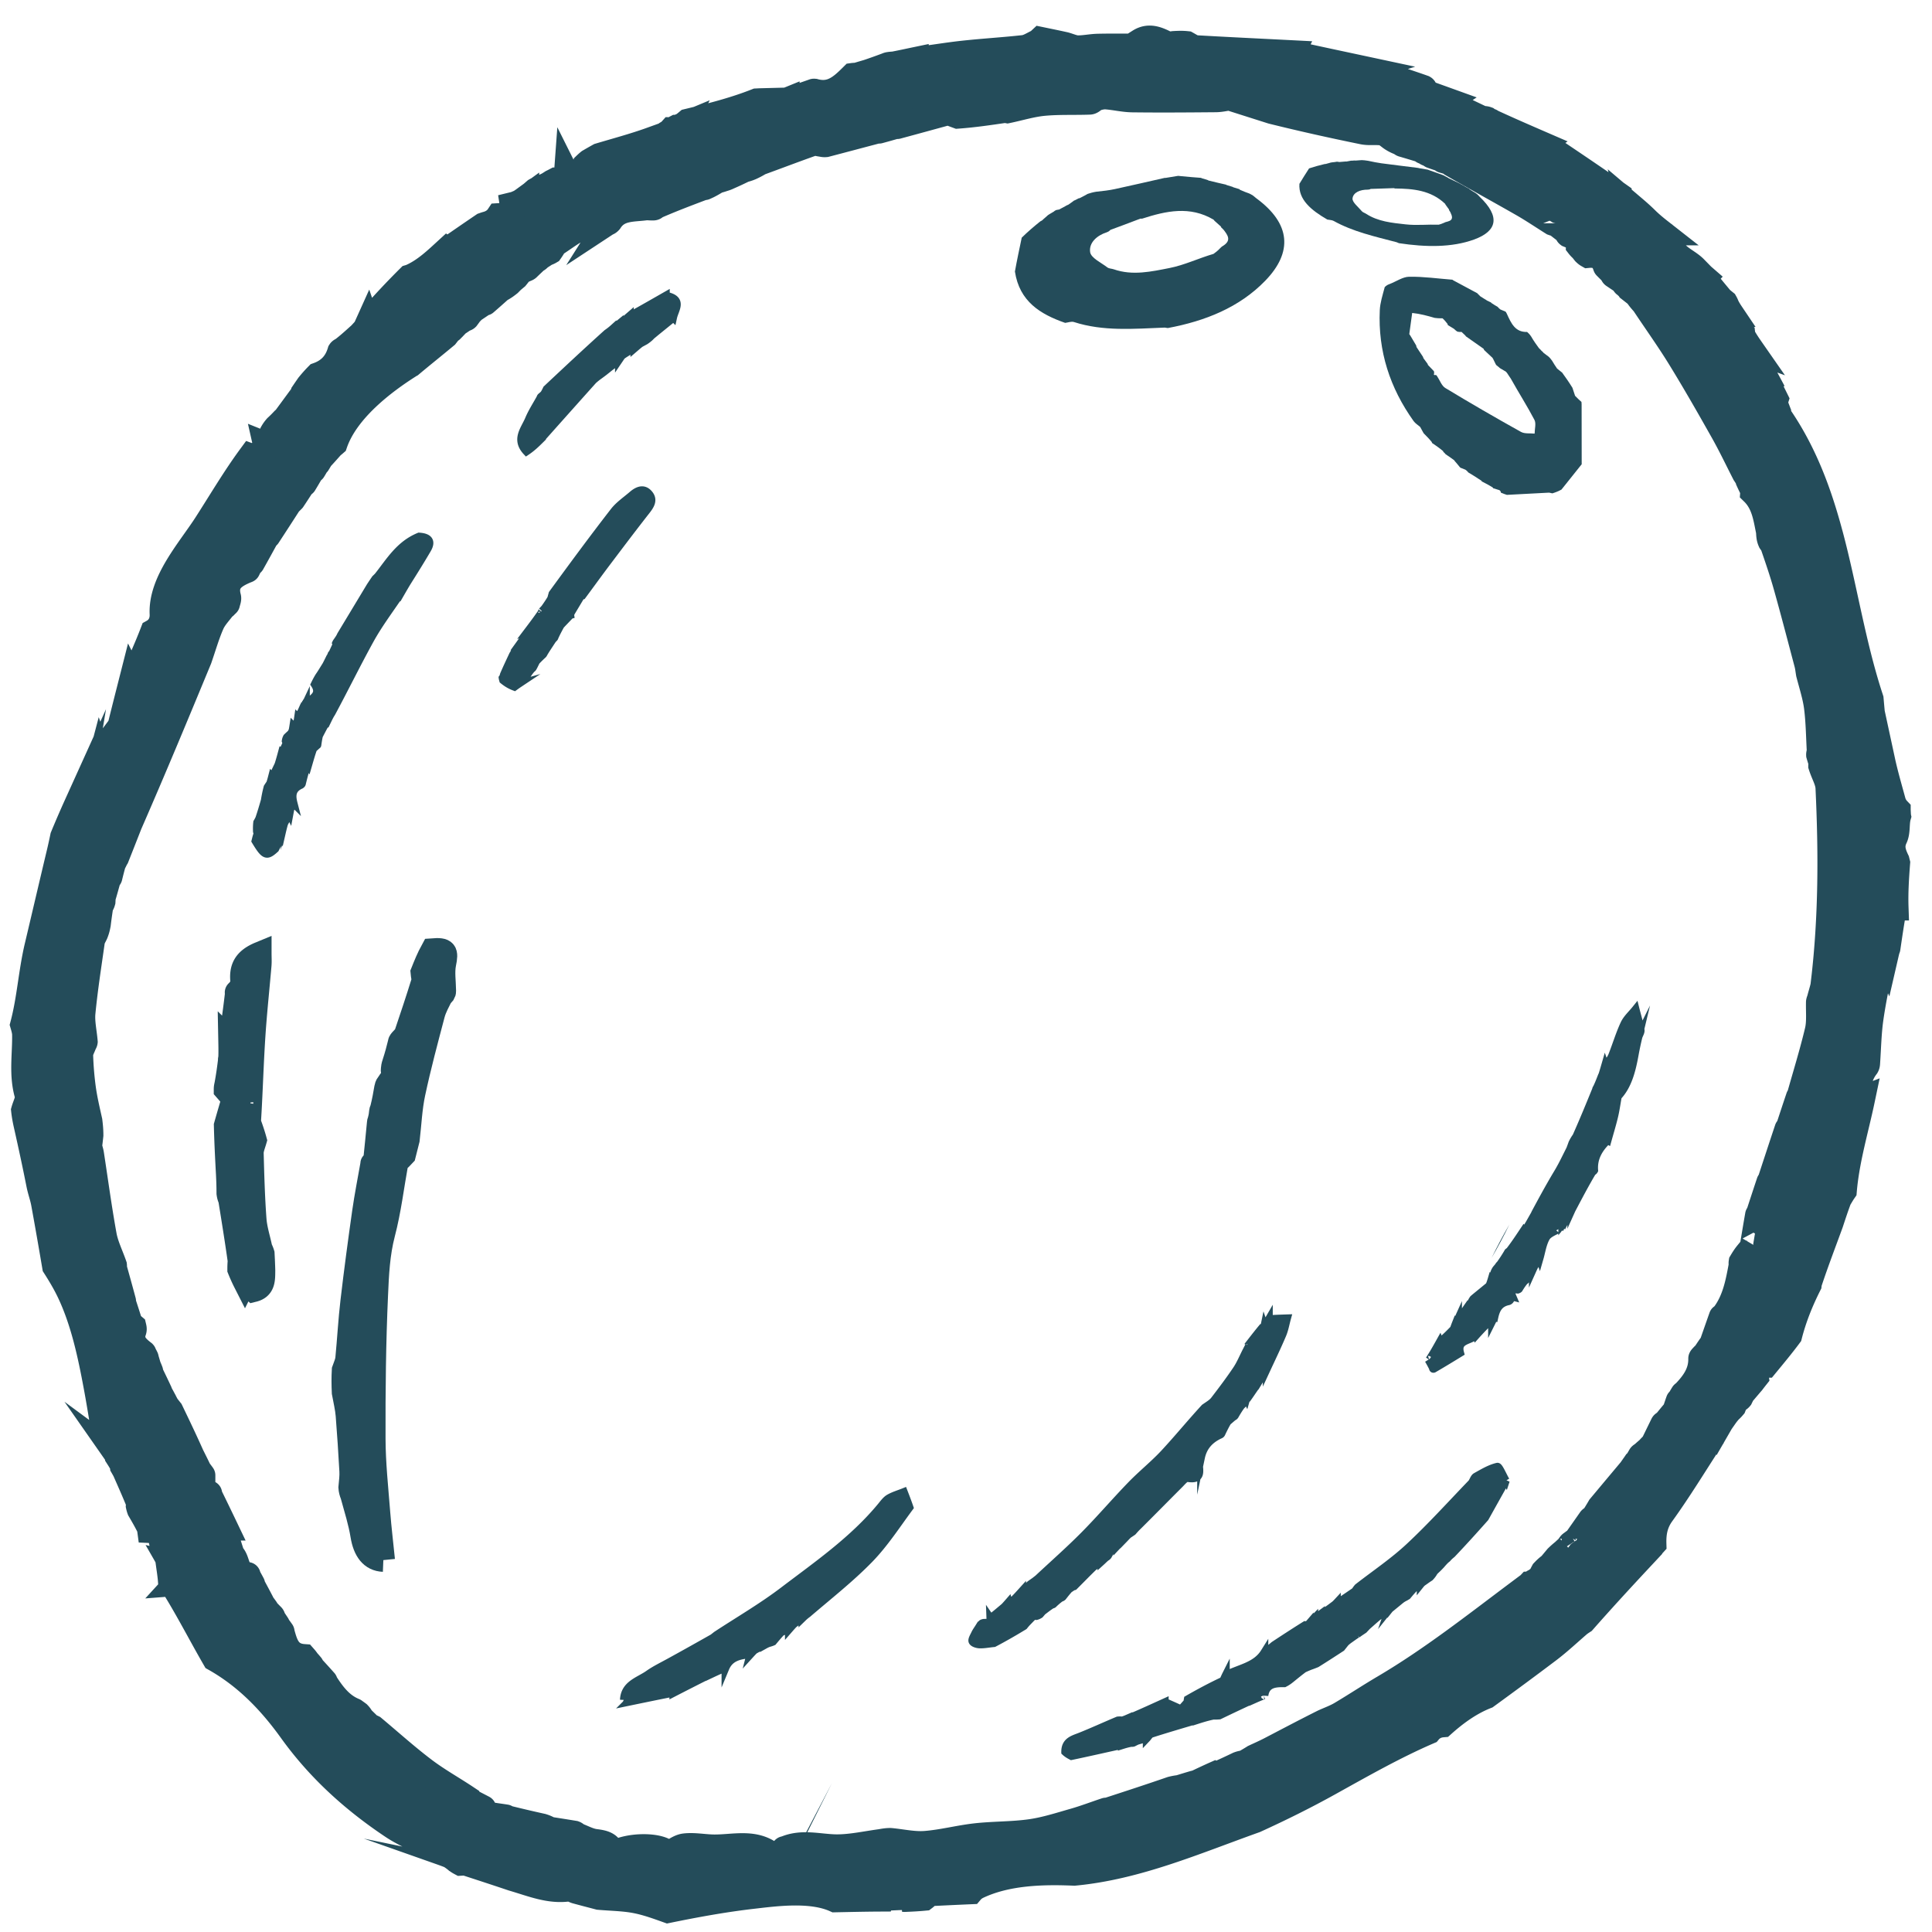 <svg id="Layer_1" data-name="Layer 1" xmlns="http://www.w3.org/2000/svg" viewBox="0 0 500 500"><defs><style>.cls-1{stroke-width:6px}.cls-1,.cls-4{stroke:#244c5a;stroke-miterlimit:10}.cls-1,.cls-4,.cls-5{fill:#244c5a}.cls-4{stroke-width:2px}</style></defs><path d="M491.19 211.21c-.03-.53-.05-1.05-.08-1.58a5.25 5.25 0 0 1-1.27-2.23c-.91-3.36-1.97-6.95-2.76-10.61-.07.55-.14 1.06-.21 1.57-.28.02-.57.05-.85.07-.26-2.59-.51-5.18-.81-8.06-.04-.3-.29-.44-.29-.44-.26-3-.56-6.01-.82-9.01-.1-.32-.21-.64-.31-.95-4.4-13.68-6.53-27.93-10.19-41.62-.11-.36-.2-.73-.3-1.09-2.84-10.39-6.62-20.45-12.99-29.66-1.03-1.49-1.2-2.96-.8-4.23-.35-.71-.71-1.42-1.06-2.12-.35-.51-.7-1.01-1.08-1.69-.02-.17 0-.16 0-.16-.18-.47-.36-.94-.57-1.59-.04-.17 0-.18 0-.18-1.18-2.2-2.36-4.4-3.54-6.82 0-.22.03-.21.03-.21-.78-1.12-1.56-2.25-2.36-3.68a7 7 0 0 0-.04-.45c-.14-.12-.28-.24-.49-.46-.09-.09-.06-.11-.06-.11-.79-1.41-1.57-2.83-2.37-4.46 0-.22.02-.22.02-.22-.37-.55-.74-1.11-1.18-1.98-.2-.53-.32-.74-.44-.95-.37-.3-.75-.6-1.23-1.03-.1-.14-.09-.16-.09-.16-1.35-1.62-2.7-3.24-4.09-5.06-.04-.2-.02-.22-.02-.22-.75-.65-1.49-1.31-2.3-2.14-.06-.18-.04-.19-.04-.19-2.18-2.23-5.88-3.05-6.52-7.2-.57-.76-1.01-1.16-1.45-1.56-.19-.13-.39-.27-.7-.51-.13-.1-.1-.1-.1-.1-1.15-.9-2.3-1.81-3.62-3.07-1.49-1.49-2.82-2.61-4.14-3.73.05.19.1.38.17.72.03.15-.07.31-.1.3-.12-.33-.2-.66-.33-1.19-.51-.54-.98-.87-1.45-1.21-.33-.14-.66-.28-1.06-.51-.06-.09-.04-.11-.04-.11-.07-.11-.16-.21-.22-.32-.02-.04.06-.11.03-.37-5.1-3.59-10.13-6.99-15.16-10.38-.27.14-.53.28-.95.47-.14.05-.15.07-.14.07-.14-.3-.29-.6-.52-1.04-.08-.14-.05-.13-.05-.13-.04-.11-.07-.22-.19-.49-.79-.44-1.48-.72-2.17-1-.3-.22-.6-.43-1.03-.75-.14-.1-.11-.12-.11-.12-4.25-1.84-8.5-3.69-12.85-5.7-.1-.17-.28-.16-.36-.14-.26-.11-.42-.24-.72-.47-.33-.12-.54-.13-.9-.15-.38 0-.6.02-.93.02h-.08c-.51-.32-1.02-.62-1.65-1.06-.11-.14-.11-.11-.1-.12-1.47-.7-2.95-1.39-4.57-2.2-.14-.13-.12-.15-.12-.15-.52-.3-1.04-.6-1.67-1.03-.11-.13-.08-.15-.08-.15-2.19-.79-4.38-1.57-6.56-2.36.04-.08.05-.18.11-.25s.16-.1.31-.28c.07-.13 0-.32-.18-.42-1.97-.7-3.75-1.29-5.54-1.89-.85-.14-1.7-.29-2.68-.55-.13-.12-.13-.14-.13-.14-2.25-.69-4.5-1.39-6.89-2.2-.15-.12-.12-.13-.12-.13-6.13-1.31-12.26-2.61-18.59-4-.2-.09-.19-.11-.19-.11-8.23-.42-16.45-.81-24.68-1.28-.78-.04-1.53-.57-2.43-1.07-1.21-.13-2.29-.08-3.37-.02-.54.08-1.07.15-1.88.02-2.45-1.29-4.63-2.13-6.97-.65.03 1.21.03 1.26-1.25 1.28-3.18.04-6.37-.03-9.55.05-1.73.04-3.46.43-5.18.42-1 0-1.99-.48-3.35-.87-2.34-.52-4.33-.92-6.31-1.33-.16.15-.33.3-.62.55-1.33.61-2.5 1.43-3.74 1.57-5.21.58-10.45.88-15.67 1.45-3.94.43-7.86 1.09-12.05 1.64-.26 0-.24.02-.24 0-1.82.38-3.64.78-5.73 1.18-.27 0-.53.02-.66.05s-.28.02-.28.02-.15.02-.2.03c-.21.03-.36.07-.62.19-1.92.71-3.73 1.37-5.78 2.04-.23.01-.21.04-.2.02-.55.16-1.1.34-1.87.55-.22.03-.51.01-.51.01s-.29.02-.43.04c-2.75 2.73-5.41 5.32-9.9 4.08-.21-.02-.2 0-.2 0-1.35.47-2.71.95-4.12 1.43-.71.49-1.59.81-2.64.88-.02 0-.04.01-.06.02-.23 0-.21.02-.21 0-1.89.77-3.78 1.56-5.92 2.35-.26 0-.24-.03-.26-.03-.38.16-.75.33-1.3.57-.13.05-.14.08-.14.09-.11 0-.23.01-.4.07-.02-.23.01-.49.12-.82l1.35-2.1c-.4.01-.79.03-1.18.05-5.71 2.26-11.76 3.8-17.84 5.26-.39.33-.79.65-1.24.98-.17.04-.16.07-.15.05-.36.15-.74.31-1.3.53-.19.06-.24.01-.27.01-.27.14-.51.29-.92.54-.17.1-.28.07-.34.07-.33.37-.75.67-1.22.93-.33.25-.68.51-1.06.78-.19.05-.16.07-.17.06-.84.36-1.68.74-2.73 1.15-.15.03-.19.05-.2.05.04-.13.09-.27.13-.4-4.41 1.59-8.93 2.79-13.41 4.13-.87.48-1.74.98-2.6 1.48-.35.28-.67.57-1.02.91-.31.96-.53 1.79-.75 2.61-1.36 0-2.51 0-3.86.02-.2.02-.16.02-.17 0-.13 1.78-1.25 1.74-2.71 1.3h-.11l-.57.3c-.14.07-.29.14-.43.21-.59.39-1.16.74-1.86 1.11-.2.02-.18.04-.18.02-.36.17-.71.36-1.19.54-.4.12-.66.25-1.04.47-.77.67-1.43 1.26-2.28 1.88-.2.04-.17.06-.17.04-.48.35-.95.71-1.61 1.12-.11.03-.14.05-.15.06-.35.14-.71.3-1.25.52-.19.06-.36.06-.44.08.49 3.2-1.73 2.76-3.62 2.88-.65.98-1.67 1.76-3.13 2.15-.31.08-.6.19-.89.29a836 836 0 0 0-9.27 6.38c-.03-.02-.05-.03-.08-.05-2.82 2.59-5.61 5.27-9.07 6.86-.24.11-.47.2-.71.27-3.27 3.25-6.42 6.6-9.47 10.07v.03c-.02.3-.05.6-.12.95-.05.05-.04.02-.04.02-.31.34-.61.68-1.05 1.12-.13.1-.14.07-.14.07-.14.31-.28.61-.5 1.06-.08.14-.1.12-.1.12-.66.74-1.33 1.48-2.16 2.29-.17.08-.19.06-.19.06-1.07.96-2.15 1.92-3.52 2.97-.41.18-.5.28-.57.39-.87 2.91-2.62 5.02-5.84 6.17-.89.9-1.64 1.76-2.34 2.62-.38.55-.76 1.1-1.14 1.66v.76c-.03.11-.05.08-.05.08-.5.71-.99 1.41-1.62 2.24-.13.12-.15.11-.15.11-.86 1.12-1.73 2.25-2.75 3.45-.17.08-.17.07-.17.07-.11.15-.23.28-.48.49-.11.08-.12.1-.12.1-.51.54-1.03 1.09-1.83 1.82-.55.63-.82 1.07-1.08 1.52-.14.35-.27.7-.49 1.21-.08.16-.1.14-.1.14-.3.34-.6.68-1.03 1.1-.13.08-.16.07-.16.07.33 1.46.04 2.56-1.91 2.97-.33.19-.39.29-.43.39-.11.55-.21 1.1-.39 1.85-.22.3-.36.4-.5.5.02-.14.05-.29.13-.49.1-.39.14-.72.07-1.35-.25-.11-.53-.22-.8-.32-4.15 5.64-7.7 11.7-11.54 17.66-4.27 6.61-11.65 14.73-11.27 23.06.1 2.3-.96 3.87-2.47 4.71-1.6 4.17-3.47 8.26-5.3 12.47-.14.12-.16.08-.16.08-.96 3.78-1.93 7.57-2.91 11.56-.01.15 0 .2 0 .2-.96 1.28-1.91 2.57-3.08 4.07-.29.54-.36.86-.43 1.18-.49 1.32-.98 2.64-1.62 4.04-.15.08-.16.05-.16.05-.14.53-.28 1.06-.49 1.69-.07.1-.08.07-.08.07-.34.34-.67.67-1.25 1.2-.33.42-.43.65-.52.89-1.16 2.36-2.32 4.72-3.77 7.35a260 260 0 0 0-3.51 8.12c-.29 1.4-.59 2.8-.93 4.21-1.92 8.04-3.79 16.09-5.7 24.14C8.13 251.6 7.76 258.56 6 265.2c.26.89.5 1.74.51 2.58.08 5.19-.87 10.38.65 15.55.33 1.13-.51 2.6-.91 4.02.15 1.37.39 2.63.72 4.07 1.16 5.16 2.23 10.13 3.25 15.28.36 1.67.9 3.13 1.18 4.63 1 5.46 1.95 10.93 2.88 16.4 1.35 2.11 2.63 4.26 3.72 6.53 3.65 7.65 5.48 16.33 7.02 24.62.63 3.39 1.19 6.79 1.73 10.19.17.47.33.95.49 1.43.16.21.32.43.48.65.03.19 0 .2 0 .2.58.85 1.15 1.69 1.77 2.73.04.2 0 .18 0 .18.17.48.35.95.56 1.6.04.17.01.15.01.15.14.2.28.4.51.81.08.21.07.32.07.32.37.58.74 1.15 1.15 2 .04.27.05.4.05.4.38.66.75 1.32 1.16 2.17.03.18 0 .18 0 .18.97 2.2 1.94 4.4 2.93 6.83.03.23.01.21.01.21.03.19.03.37 0 .79.1.47.19.72.28.97.87 1.49 1.74 2.98 2.63 4.8 0 .32.02.47.02.47 3.25.15 2.81 2.93 3.51 5.1.02.19 0 .2 0 .2.38.66.76 1.31 1.18 2.15.04.19 0 .16 0 .16.01.14.02.27.08.68.25 1.86.52 3.48.63 5.09 4.1 6.41 7.53 13.2 11.38 19.87 8.18 4.62 14.44 11.14 19.84 18.66 7.16 9.96 16.06 17.99 26.19 24.74 2.48 1.65 5.26 2.85 7.9 4.25 1.37.68 2.75 1.35 4.22 2.18.1.16.07.16.07.16.88.31 1.76.62 2.8 1.05.16.12.15.13.15.13.4.26.79.53 1.36 1 .47.36.77.52 1.07.68.49-.03.98-.06 1.58 0 .1.08.09.1.09.1 3.8 1.24 7.61 2.48 11.77 3.88 4.99 1.45 9.5 3.4 14.51 2.68.6-.09 1.27.43 1.93.61 1.96.54 3.93 1.04 5.89 1.56 3.25.29 6.55.3 9.73.94 2.69.54 5.31 1.48 8.1 2.48 7.27-1.49 14.56-2.82 21.94-3.67 5.86-.67 15.04-1.94 21.35.89 3.88-.08 7.77-.17 11.65-.19.01-.05.02-.09.04-.14 2.52-.13 5.03-.26 7.76-.33.28-.28.35-.63.42-.97l.6.63a7 7 0 0 1-.69.39c-.83.17-1.58.32-2.46.49.22 0 .44.01.66.02 1.56-.06 3.24-.14 5.06-.31.65-.49 1.12-1.16 1.62-1.19 3.48-.18 6.96-.34 10.44-.49.45-.53 1.05-1 1.84-1.37 7.32-3.44 16.23-3.81 24.93-3.43 16.26-1.53 31.38-8.15 46.79-13.64 6.54-2.98 12.94-6.15 19.27-9.67 8.42-4.67 16.83-9.47 25.67-13.28.82-.99 2.01-1.68 3.6-1.81 3.43-3.07 7.17-5.74 11.29-7.35 5.37-3.91 10.72-7.85 16.03-11.86 2.79-2.11 5.35-4.53 8.01-6.82.3-.21.6-.42 1.05-.71 4.78-5.43 9.67-10.75 14.6-16.03-.13-.05-.26-.1-.38-.14-.18-.28-.38-.46-.73-.78-.75.9-1.34 1.94-1.94 2.98-.21-.04-.42-.09-.64-.13.47-2.37.95-4.74 1.42-7.11l1.13.03c.22.96.44 1.91.68 3.07.57.29 1.13.49 1.75.7.45-.48.9-.97 1.35-1.45.29-.38.61-.74.93-1.09-.08-2.8.33-5.31 2.14-7.82 4.48-6.21 8.46-12.78 12.64-19.2-.02-.31-.04-.61-.01-1.03.05-.11.06-.11.06-.11.66-.93 1.32-1.86 2.15-2.87.16-.08.17-.05.17-.05.3-.52.6-1.04 1.03-1.67.13-.11.14-.08.14-.08.37-.53.74-1.05 1.39-1.76.51-.45.73-.72.96-.99.14-.35.28-.71.49-1.23.07-.17.07-.13.07-.13.2-.14.4-.28.82-.55.21-.13.38-.34.38-.34.29-.6.59-1.2 1.02-1.93.14-.13.15-.11.15-.11.3-.34.6-.68 1.03-1.11.13-.09.15-.07.15-.07.23-.27.46-.54.7-.81q.495-.66 1.02-1.32c-.28-2.02.43-3.18 2.57-3.19 2.05-2.49 4.15-5.01 6.07-7.6 1.17-4.57 2.92-8.91 5.04-13.12.02-.21.05-.41.11-.6 1.68-5.09 3.61-10.11 5.52-15.35.75-2.28 1.43-4.36 2.27-6.55.17-.12.14-.12.14-.11.31-.52.61-1.05 1.06-1.7.69-8.08 3.05-15.76 4.71-23.7-.13.05-.27.09-.4.14-.91-3.13-.55-5.99 1.5-8.66.18-.31.2-.55.22-.97.26-3.85.33-7.54.83-11.17.63-4.51 1.58-8.98 2.47-13.45.16-.82.69-1.57 1.21-2.49.16-.14.12-.14.13-.12.15-.65.29-1.31.52-2.16.08-.19.09-.17.09-.18.5-3.43 1-6.85 1.65-10.42.14-.13.33-.13.45-.13-.13-3.8.11-7.64.41-11.51-.05-.2-.1-.4-.15-.61-.97-2.03-1.52-3.72-.49-5.9.77-1.62.36-3.76.88-5.55ZM37.21 358.2l-.33-1.14c.37.29.57.62.77.94-.15.07-.3.13-.44.2Zm8.64 51.45c.11-.12.22-.25.34-.37.27.34.54.69.81 1.03.08.28.09.3.09.3-.41-.34-.82-.65-1.23-.96Zm426.3-155.83c-.19 1.63-.77 3.21-1.17 4.82-.22.57-.23.7-.22.83-.05 2.58.22 5.07-.33 7.36-1.35 5.67-3.08 11.25-4.66 16.87-.25.3-.22.29-.22.29-.91 2.69-1.79 5.38-2.68 8.08-.28.12-.26.14-.26.14-1.49 4.46-2.96 8.95-4.43 13.43-.29.33-.26.34-.26.34-.91 2.72-1.8 5.45-2.69 8.17-.26.32-.23.32-.23.32-.44 2.49-.85 4.99-1.27 7.49.04.46.06.43.06.43-.3.57-.58 1.17-.87 1.76-.3.27-.28.29-.28.29-.13.02-.26.04-.41.03-.59.72-1.04 1.45-1.48 2.19-.07.43.06.51.05.57-.88 4.75-1.71 9.52-4.85 13.45-.37.16-.34.16-.34.16-.87 2.45-1.73 4.93-2.6 7.41-.35.2-.33.22-.33.22-.5.71-.98 1.44-1.45 2.16-.33.18-.3.2-.3.2-.13.12-.27.28-.41.43-.22.23-.22.32-.22.32.08 3.79-1.94 6.47-4.34 8.97-.33.21-.31.23-.31.23-.32.5-.61 1.02-.91 1.53-.29.22-.26.23-.26.23-.31.87-.61 1.76-.9 2.66-.3.27-.27.28-.27.28-.77.9-1.53 1.84-2.28 2.77-.47.23-.54.31-.59.4-.93 1.9-1.79 3.67-2.65 5.43-.36.18-.34.19-.34.19-.31.3-.61.64-.91.97-.28.18-.26.2-.26.2-.38.31-.75.65-1.12.99-.43.25-.5.34-.56.44-.28.5-.49.85-.7 1.2-.25.32-.46.51-.46.51-.21.31-.35.51-.48.7-.22.28-.18.27-.18.27-.22.28-.43.59-.64.9-2.84 3.39-5.43 6.48-8.02 9.58-.68 1.17-1.2 1.99-1.72 2.82-.51.23-.6.32-.68.41-1.35 1.93-2.6 3.7-3.84 5.48-.38.13-.36.16-.36.16-.17.11-.35.25-.53.39-.37.26-.46.33-.52.41-.23.32-.37.5-.51.69-.21.27-.19.25-.19.25-.35.3-.72.64-1.08.98-.78.62-1.23 1.05-1.68 1.48-.71.86-1.23 1.48-1.75 2.09-.86.61-1.31 1.09-1.77 1.57-.32.59-.46.9-.61 1.22-.18.3-.14.29-.14.29-.5.33-.97.7-1.45 1.06-.35.1-.33.13-.33.13-.19.11-.38.24-.58.38-.3.2-.48.21-.48.21-.3.32-.42.6-.55.88-.17.26-.14.26-.14.26-.6.37-1.18.76-1.76 1.16-.32.01-.43-.11-.43-.11-11.39 8.53-22.54 17.32-34.81 24.55-3.77 2.22-7.42 4.64-11.18 6.87-1.41.83-2.98 1.39-4.48 2.07-4.86 2.43-9.31 4.79-13.77 7.11-1.38.72-2.8 1.34-4.21 2-1.06.67-1.81 1.09-2.55 1.51-.73.06-1.13.21-1.52.35-1.99.96-3.71 1.74-5.42 2.53-.48.01-.57-.03-.57-.03-1.73.77-3.37 1.55-5.01 2.33-.46.04-.45.06-.45.06-1.29.37-2.57.77-3.85 1.16a14 14 0 0 0-2.05.38c-5.67 1.96-11.08 3.72-16.48 5.48-.49-.01-.48.01-.48.01-2.72.9-5.41 1.94-8.18 2.73-3.72 1.06-7.44 2.27-11.24 2.81-4.69.67-9.49.55-14.21 1.07-4.38.49-8.69 1.65-13.07 1.99-2.97.23-6-.47-9.01-.76-.9-.02-1.77.14-2.64.29-4.14.57-7.96 1.44-11.75 1.35-4.25-.11-8.49-1.36-12.69.37-.44.12-.43.11-.43.11-.41.82-.83 1.65-1.3 2.56-.35-.07-.85-.03-1.07-.25-4.82-4.74-10.78-2.56-16.35-2.76-2.35-.08-4.74-.54-7.04-.27-1.5.18-2.88 1.38-4.31 2.13-1.3-2.54-10.71-2.65-14.53.12-.23-2.81-2.19-3.11-4.4-3.4-1.58-.21-3.08-1.06-4.61-1.63-.46-.4-.6-.46-.74-.51-2.29-.38-4.35-.7-6.42-1.02-.84-.49-1.37-.66-1.91-.83-3.25-.71-6.16-1.41-9.08-2.12-.32-.26-.32-.23-.32-.23-1.67-.27-3.37-.45-5.03-.82-.37-.08-.59-.84-.88-1.29.07-.27.06-.27.06-.27-1.3-.67-2.6-1.35-3.9-2.02-.22-.33-.22-.29-.22-.29-.16-.06-.26-.17-.26-.36-3.65-2.43-7.49-4.56-10.96-7.19-4.55-3.44-8.79-7.27-13.17-10.93-.46-.23-.58-.26-.71-.28s-.1 0-.1 0c-.71-.74-1.47-1.46-2.21-2.18-.36-.66-.6-.91-.84-1.16-.4-.3-.59-.43-.79-.57-.28-.22-.26-.19-.26-.19-3.47-1.41-5.56-4.25-7.5-7.26-.11-.4-.13-.37-.13-.37-1.12-1.27-2.27-2.52-3.42-3.77-.09-.37-.11-.34-.11-.34-.31-.38-.65-.76-.99-1.14-.4-.59-.63-.83-.85-1.08-4.12-.29-4.88-3.29-5.71-6.22-.05-.38-.06-.35-.06-.35-.33-.47-.69-.96-1.05-1.44-.12-.35-.12-.32-.12-.32-.34-.53-.71-1.06-1.07-1.6-.13-.49-.19-.57-.27-.65-.57-.57-1.02-1.04-1.46-1.51-.12-.38-.14-.34-.14-.34-.33-.48-.69-.95-1.05-1.43-.09-.36-.11-.33-.11-.33-.74-1.43-1.51-2.86-2.28-4.28-.05-.43-.07-.41-.07-.41-.34-.66-.72-1.32-1.09-1.99-.06-.39-.07-.35-.07-.35-3-.3-2.54-3.32-3.84-4.96-.27-.32-.3-.32-.3-.32-.53-1.72-1.09-3.42-1.64-5.13 0-.58.01-.71-.01-.84-.07-.33-.07-.49-.07-.64v-.43a917 917 0 0 0-4.05-8.36c-.03-.45-.05-.44-.05-.44-2.42-.68-2.35-2.4-1.8-4.33.05-.4.05-.37.05-.37-.33-.46-.69-.94-1.06-1.41-.1-.35-.12-.34-.12-.34-.54-1.14-1.11-2.26-1.67-3.38-1.85-4.15-3.63-7.85-5.41-11.55-.46-.58-.69-.88-.93-1.17-.18-.33-.2-.31-.2-.31-.14-.3-.3-.59-.46-.88-.12-.31-.14-.28-.14-.28-.34-.67-.71-1.33-1.08-1.99-.08-.38-.1-.35-.1-.35-.75-1.62-1.54-3.24-2.32-4.85 0-.45-.03-.43-.03-.43-.13-.36-.29-.73-.45-1.09-.12-.39-.14-.36-.14-.36-.14-.55-.31-1.1-.48-1.66-.08-.43-.1-.4-.1-.4-.13-.29-.3-.59-.46-.88-.11-.32-.11-.29-.11-.29-1.92-1.45-3.55-3.04-2.57-5.8.13-.41.05-.74-.03-1.07-.33-.28-.5-.42-.68-.55-.25-.22-.24-.18-.24-.18-.57-1.85-1.17-3.69-1.77-5.52.03-.39.02-.35.02-.35-.76-2.84-1.55-5.68-2.35-8.53.02-.55 0-.72 0-.72-.93-2.69-2.18-5.15-2.65-7.75-1.27-6.98-2.21-14.02-3.29-21.03-.07-.48-.22-.95-.34-1.42-.18-.41-.19-.39-.19-.39.14-1.04.26-2.06.37-3.09 0-1.5-.13-2.59-.26-3.68-.68-3.05-1.31-5.73-1.68-8.44a83 83 0 0 1-.71-8.64c-.03-.97.62-1.97.95-2.95.21-.3.23-.48.23-.48-.22-2.63-.82-5.13-.58-7.54.6-6.17 1.56-12.3 2.43-18.44.1-.73.59-1.42.89-2.12.4-1.01.52-1.68.65-2.34.22-1.84.44-3.28.65-4.71.4-.6.48-.88.56-1.17.03-.45.03-.61.03-.76s-.02-.12-.02-.12c.49-1.65.96-3.34 1.43-5.03.33-.25.35-.38.35-.38.31-1.3.62-2.46.93-3.62.25-.36.21-.35.21-.35.15-.27.29-.57.43-.87l.18-.28c1.14-2.87 2.27-5.75 3.4-8.63 6.28-14.36 12.16-28.54 18.03-42.72 1.15-3.31 1.99-6.3 3.23-9.11.71-1.62 2.06-2.96 3.12-4.42.36-.17.34-.19.34-.19.11-.12.24-.26.38-.39.21-.18.19-.18.19-.18.12-.56.42-1.18.28-1.68-1.09-4.11 1.55-5.68 4.63-6.98.39-.13.36-.15.36-.15.14-.27.28-.58.42-.88.19-.28.16-.29.16-.29.13-.12.26-.27.4-.4.22-.19.18-.18.18-.18 1.28-2.27 2.54-4.57 3.79-6.86.36-.17.32-.17.32-.17 1.86-2.83 3.71-5.7 5.56-8.57.32-.22.3-.24.3-.24.12-.11.25-.25.39-.39.21-.19.18-.18.18-.18.88-1.31 1.73-2.64 2.59-3.96.38-.13.35-.14.35-.14.68-1.11 1.33-2.24 1.99-3.37.38-.14.35-.15.35-.15.31-.49.6-1.01.9-1.54.3-.22.26-.22.26-.22.31-.49.61-1.01.91-1.52.29-.22.27-.22.27-.22.86-.93 1.7-1.88 2.53-2.82.25-.18.49-.38.73-.59 2.96-8.58 12.38-15.88 19.59-20.4.02-.02.05-.03.07-.04 3-2.52 6.07-4.96 9.08-7.47.55-.7.86-1.1 1.16-1.5.27.02.25 0 .25 0 .11-.12.24-.26.38-.39.22-.19.18-.19.18-.19.31-.3.62-.64.92-.97.29-.19.26-.2.26-.2.54-.34 1.06-.7 1.59-1.07.49-.14.58-.2.66-.28.4-.53.7-.95.99-1.36.31-.22.28-.24.28-.24.12-.11.25-.25.39-.38.22-.18.21-.18.21-.18.85-.57 1.7-1.14 2.54-1.71.41-.05.38-.06.38-.06 1.31-1.13 2.61-2.29 3.91-3.45 1.07-.55 1.68-1.04 2.3-1.53.38-.39.53-.53.67-.68.52-.46.82-.7 1.12-.95.33-.4.46-.58.6-.76.21-.26.18-.26.18-.26.13-.12.26-.25.4-.38.22-.18.2-.2.2-.2.34-.14.68-.3 1.02-.46.46-.17.55-.24.64-.32.77-.75 1.44-1.38 2.1-2 .5-.26.62-.4.76-.54.21-.19.18-.2.18-.2.56-.34 1.11-.7 1.66-1.07.63-.22.86-.35 1.08-.48.49-.69.79-1.21 1.09-1.73.3-.22.27-.23.27-.23 3.7-2.36 7.07-5.42 11.83-5.48.66.14.96.15 1.26.15.56-.13.68-.25.81-.37.19-.18.16-.16.16-.16 2.29-3.62 6.16-3.07 9.62-3.59.82.07 1.25.07 1.68.07.43-.02.42-.27.42-.27 4.15-1.83 8.3-3.39 12.45-4.96.47-.03.44-.05.44-.05.29-.12.6-.27.9-.41.96-.49 1.59-.88 2.23-1.27.85-.24 1.32-.39 1.8-.55.67-.2.97-.35 1.27-.49 1.54-.67 2.75-1.25 3.96-1.84.89-.22 1.35-.41 1.8-.6 1-.46 1.65-.84 2.29-1.22 4.8-1.75 9.22-3.44 13.68-5.01.66-.23 1.51.11 2.27.18.66.15.9.12 1.14.1 4.67-1.22 8.98-2.37 13.3-3.51.51.02.49 0 .49 0 1.46-.39 2.9-.8 4.35-1.22.36.07.35.04.35.04 4.41-1.19 8.82-2.4 13.23-3.61 1.08.43 1.77.68 2.45.93 4.13-.3 8.19-.9 12.25-1.5l.6.11c3.21-.67 6.27-1.63 9.4-1.92 3.93-.37 7.92-.17 11.88-.32.57-.02 1.09-.77 1.7-.95.85-.26 1.77-.47 2.64-.4 2.25.18 4.48.73 6.73.76 7.18.09 14.36.03 21.55-.03 1.29-.01 2.58-.33 3.52-.46 3.8 1.21 7.42 2.36 11.04 3.51 8.02 1.99 15.78 3.71 23.57 5.3 1.63.33 3.4 0 5.05.28.89.16 1.66.99 2.48 1.52.88.57 1.59.84 2.3 1.12.25.28.47.33.47.33 1.81.52 3.4 1.01 4.98 1.49.27.35.35.34.35.34.27.07.48.2.69.33.3.22.42.22.42.22.33.11.53.24.74.37.3.22.28.19.28.19.87.32 1.78.62 2.68.91.27.31.25.28.25.28.45.14.94.28 1.43.42.34.17.33.14.33.14.15.15.34.29.52.42 6.12 3.52 12.19 6.84 18.19 10.27 2.7 1.54 5.29 3.29 7.93 4.95.5.18.64.18.78.19.14.02.12 0 .12 0 .94.76 1.89 1.48 2.85 2.21.15.53.23.61.31.67.5.21.86.35 1.21.49.33.19.33.15.33.15.11.13.25.26.38.4.18.22.2.2.2.2.14.36.3.72.46 1.08.12.38.12.54.12.54.35.45.67.75 1 1.04.17.29.19.26.19.26.11.17.25.34.39.51.4.39.6.51.81.63 2.34-.22 3.79.59 4.51 2.62.12.37.13.36.13.36.54.55 1.09 1.09 1.64 1.63.19.48.26.56.34.62.95.64 1.76 1.18 2.58 1.73.14.43.32.61.32.61.32.25.52.44.73.63.3.29.46.53.46.53.74.58 1.38 1.08 2.01 1.57.57.87.99 1.34 1.41 1.82.34.32.41.45.48.58 3.14 4.72 6.37 9.22 9.26 13.93 3.85 6.26 7.5 12.65 11.11 19.06 2 3.55 3.75 7.24 5.61 10.87.45.66.65 1.04.86 1.41.15.4.16.56.16.56.4.88.75 1.59 1.11 2.31.03.43.02.58.02.58 2.94 2.87 3.35 6.62 4.11 10.23 0 .48.02.47.02.47 0 .28.04.58.08.87.09.54.22.86.36 1.18.25.38.36.45.46.52 1.31 3.8 2.57 7.46 3.61 11.18 1.86 6.63 3.59 13.29 5.35 19.94.22.84.3 1.71.45 2.57.84 3.2 1.74 5.98 2.09 8.82.46 3.74.5 7.53.71 11.3-.16.58-.18.73-.17.89.24.84.47 1.53.7 2.21-.16.38-.15.49-.15.6.67 2.13 1.79 3.9 1.87 5.73.79 16.67.79 33.34-1.16 49.95Z" style="stroke:#244c5a;stroke-miterlimit:10;fill:#244c5a;stroke-width:6.75px"/><path d="M52.35 386.83s0 .03 0 0m26.1 44.58s0-.02 0 0m83.21 48.06s0-.02 0 0m278.4-123.69s-.03.01 0 0m19.92-215.11s0 .03 0 0" style="stroke:#244c5a;stroke-miterlimit:10;fill:#244c5a;stroke-width:3.38px"/><path class="cls-5" d="M302.27 84.9c-.2 0-.41-.07-.81-.12-8.16.32-15.93 1.01-23.53-1.44-.66-.21-1.51.13-2.27.22-6.44-2.25-11.82-5.54-13-13.29.54-3 1.14-5.77 1.76-8.76 1.55-1.52 3.06-2.81 4.78-4.2.34-.17.48-.26.61-.36.06-.09.14-.17.43-.41.38-.33.56-.49.74-.65.11-.13.23-.23.63-.47.55-.32.84-.5 1.13-.67.12-.13.26-.23.6-.39.31-.08.44-.1.57-.11 0 0-.03.03.16-.02.84-.42 1.5-.79 2.17-1.17 0 0 0 .03.17-.04.64-.42 1.12-.79 1.6-1.15 0 0 0 .03.13-.02.44-.22.74-.38 1.04-.54 0 0-.01.03.17 0 .84-.4 1.49-.76 2.14-1.13.62-.2 1.25-.41 2.2-.56 1.82-.19 3.33-.36 4.81-.68 4.32-.94 8.63-1.93 12.95-2.91 0 0 0 .03.21.01 1.21-.18 2.2-.35 3.19-.52.13 0 .26 0 .8.07 2 .2 3.6.32 5.2.44 0 0-.02.03.14.09.64.21 1.12.35 1.61.49 0 0-.02.02.17.11 1.64.42 3.09.74 4.53 1.07 0 0-.03.02.13.09.65.21 1.14.36 1.62.5 0 0-.03.02.13.09.65.21 1.14.36 1.63.5 0 0-.03 0 .05.13.87.41 1.65.69 2.43.97.26.12.51.24 1.02.57.45.38.64.54.84.69 8.9 6.54 9.48 13.93 2.27 21.35-6.68 6.89-15.52 10.41-25.15 12.21m13.83-25.96s-.01.03-.15-.32c-.54-.47-1.09-.95-1.61-1.44 0 0-.01.02-.25-.31-6.13-3.64-12.32-2.27-18.51-.27h-.46c-2.58.98-5.16 1.96-7.76 2.91 0 0 .03 0-.16.17-.12.11-.24.24-.77.45-2.55.81-4.66 2.71-4.3 5.14.23 1.51 2.84 2.7 4.45 3.94.43.33 1.12.31 1.67.5 4.85 1.69 9.72.59 14.44-.34 3.83-.75 7.47-2.51 11.36-3.65.49-.35.97-.7 1.57-1.32.26-.28.51-.55 1.1-.89 1.99-1.37.97-2.69-.04-4.02 0 0 0 .03-.19-.19-.13-.14-.27-.27-.39-.39Zm93.2 61.27c-1.69 2.12-3.38 4.25-5.2 6.51-.81.43-1.49.71-2.35.97-.34-.07-.51-.11-.68-.15 0 0 0-.03-.25-.03-3.78.19-7.31.38-10.83.57-.47-.15-.95-.3-1.55-.57-.1-.17-.03-.25-.05-.28-.06-.1-.15-.19-.22-.28 0 0 0-.02-.16-.1-.65-.22-1.13-.36-1.61-.5 0 0 .03 0-.05-.16-1.01-.64-1.94-1.12-2.87-1.59 0 0 .03-.02-.07-.17-1.21-.83-2.33-1.5-3.44-2.17 0 0 .01-.02-.08-.12-.21-.23-.35-.36-.5-.47 0 0 0-.02-.16-.11-.52-.22-.88-.36-1.23-.49-.09-.04-.17-.1-.39-.4-.48-.61-.82-.99-1.16-1.37 0 0 .03 0-.07-.15-.83-.63-1.55-1.11-2.27-1.59 0 0 0-.02-.08-.12-.22-.24-.35-.36-.5-.48 0 0 .02.01-.04-.19-1.01-.85-1.96-1.5-2.92-2.15 0 0 .03 0 0-.18-.69-.85-1.34-1.5-1.99-2.16-.09-.07-.16-.15-.34-.5-.31-.6-.51-.95-.71-1.29-.57-.49-1.25-.9-1.68-1.49-6.14-8.59-9.25-18.13-8.76-28.73.09-1.9.7-3.78 1.28-5.96.46-.44.73-.59 1.16-.75 1.82-.69 3.48-1.9 5.14-1.93 3.74-.06 7.49.48 11.24.77 0 0-.02.02.14.13 2.21 1.2 4.26 2.29 6.31 3.39 0 0-.02.02.08.12.23.23.36.37.51.49 0 0-.03 0 .09.12.64.43 1.15.73 1.67 1.04 0 0-.02.02.11.1.44.21.75.35 1.05.49 0 0-.02 0 .1.14.63.43 1.15.73 1.67 1.03 0 0-.02.02.07.11.22.23.36.36.51.47 0 0-.02.02.15.1.51.22.86.36 1.21.5.11.07.2.16.38.56 1.15 2.55 2.19 4.82 5.26 4.73.33.3.66.59 1.05 1.19.67 1.17 1.3 2.02 1.92 2.88 0 0 0 .02.09.12.22.23.35.36.5.49 0 0-.03.01.07.1.23.23.37.36.51.48 0 0-.03 0 .1.14.54.43.95.73 1.36 1.03.24.24.49.48.86 1.02.49.84.85 1.38 1.22 1.91 0 0-.03 0 .08.12.51.43.9.74 1.3 1.04.85 1.18 1.7 2.36 2.66 3.92.29.9.46 1.42.64 1.94 0 0-.02 0 .06.16.6.63 1.12 1.1 1.64 1.57 0 0 .03.23.04.58 0 5.43.01 10.51.02 15.59m-38.27-23.2s.2.12.43.06c0 0 .23-.06.42.31.7 1.04 1.16 2.46 2.12 3.05 6.46 3.91 12.99 7.69 19.58 11.36.96.54 2.35.32 3.54.45 0-1.2.44-2.62-.05-3.56-1.83-3.5-3.97-6.84-6.09-10.63-.36-.53-.72-1.06-1.06-1.59 0 0-.01.03-.24-.26-.52-.3-1.04-.6-1.53-.9 0 0 .02.02-.22-.2-.17-.14-.34-.27-.67-.54-.1-.09-.19-.2-.39-.65-.16-.32-.32-.64-.46-.95 0 0-.02.01-.19-.33-.73-.67-1.46-1.35-2.16-2.02 0 0 0 .03-.16-.34q-2.28-1.575-4.53-3.18s0 .03-.19-.25c-.33-.3-.67-.61-.98-.93 0 0 0 .03-.19.01-.2.01-.41.03-.87-.07-.23-.15-.47-.3-.92-.75-.52-.31-1.04-.62-1.54-.94 0 0-.01.02-.12-.34-.38-.48-.75-.95-1.27-1.42 0 0-.15 0-.63-.01-.32 0-.65 0-1.4-.1-1.85-.53-3.71-1.06-5.83-1.28-.25 1.82-.49 3.65-.75 5.49 0 0 .05.02.25.34.52.86 1.04 1.72 1.54 2.59 0 0 .02 0 .08.4.57.85 1.14 1.69 1.68 2.54 0 0 0-.03.1.33.36.48.73.96 1.06 1.44 0 0 .01-.03.14.35.45.47.9.94 1.46 1.52.07.07.13.15.12.6l-.07.42Z"/><path class="cls-4" d="M389.73 383.14c-1.77 3.17-3.54 6.33-5.4 9.67-2.83 3.19-5.56 6.21-8.57 9.38-.53.42-.79.69-1.06.96-.07.11-.15.21-.5.46-.58.56-.92.96-1.26 1.36-.24.25-.47.51-.96.98-.44.41-.63.6-.82.8-.26.44-.52.88-1.09 1.46-.81.52-1.3.9-1.81 1.25 0-.02.02-.04-.09.05-.25.23-.39.37-.51.52 0 0 0-.03-.14.03-.44.22-.73.38-1.02.55 0 0 0-.02-.16.06a24 24 0 0 0-1.59 1.71s-.02-.02-.12.09c-.23.27-.36.43-.49.59-.21.13-.42.26-.85.47-.45.26-.68.44-.9.62 0 0 .01-.03-.15.02-.64.41-1.12.78-1.6 1.14 0 0-.01-.03-.11.07-.23.23-.36.36-.48.51 0 0 0-.03-.11.07-.24.23-.37.37-.49.52 0 0 .01-.03-.15.03-.64.42-1.12.79-1.6 1.13 0-.02.03 0-.17.04-1.05.8-1.9 1.56-2.75 2.31 0-.02.03 0-.15.05-.63.58-1.09 1.1-1.67 1.71l-.99.66c-.34.24-.54.39-.72.51.01-.01.05-.01-.13.05-.66.42-1.15.79-1.63 1.13 0-.02.04-.03-.12.07-.46.34-.76.57-1.15.93-.42.52-.74.93-1.06 1.33-2.03 1.32-4.05 2.64-6.41 4.11-.72.29-1.11.44-1.69.64-.55.22-.92.38-1.28.54 0 0 .01-.03-.18.03-1.24.91-2.28 1.77-3.33 2.62-.51.42-1.03.84-1.88 1.27-2.66-.05-4.74.26-5.15 3.14 0 0 0-.03-.19 0-1.04.41-1.89.78-2.74 1.16 0 0 0-.03-.22.02-2.99 1.37-5.76 2.69-8.53 4.02-.39.03-.78.06-1.56.04-1.71.36-3.03.78-4.34 1.2 0 0 0-.03-.18 0-3.96 1.17-7.75 2.28-11.51 3.49-.48.16-.81.8-1.21 1.22 0 0 0-.04-.19-.02-.84.21-1.49.4-2.15.6 0 0 0-.03-.15.04-.42.2-.7.35-.98.49 0 0-.24.07-.48.02-.99.17-1.74.4-2.5.64 0 0 0-.03-.25-.02-4.36.96-8.48 1.9-12.77 2.8-.67-.35-1.17-.65-1.63-1.09-.02-2.84 2.07-3.27 3.97-4.03 3.19-1.28 6.32-2.72 9.66-4.12.44-.04.69-.06 1.04.02.64-.15 1.18-.4 1.73-.64 0 .01-.02 0 .21 0 3.21-1.37 6.19-2.74 9.17-4.09 0 .02-.02-.01.18.02 1.4.59 2.6 1.14 4.02 1.79.51-.55 1.08-1.18 1.67-1.88.02-.22.01-.37.07-.7 3.13-1.8 6.19-3.42 9.33-4.89.55.64 1.02 1.13 1.49 1.63.16-.21.32-.42.48-.64-.66-.41-1.31-.82-1.9-1.38.2-.44.33-.73.47-1.01 0 .01-.02 0 .19-.05 3.52-1.77 7.58-2.27 9.79-5.81 0 .02-.03 0 .16-.03.86-.59 1.52-1.14 2.33-1.82 2.76-1.82 5.37-3.52 8.06-5.2l.34.04s.26-.02.25 0-.03 0 .08-.1c.25-.22.38-.36.5-.5 0 .02-.03 0 .12-.09.45-.43.75-.77 1.06-1.09 0 .02-.04.01.14-.04.66-.42 1.14-.78 1.61-1.13 0 .02-.04 0 .19 0 1.26-.79 2.28-1.57 3.32-2.35.01.01-.02.02.09-.07.25-.23.39-.37.51-.5 0 .02-.04 0 .12-.05.46-.23.77-.39 1.06-.54-.01.02-.06.02.13-.06 1.25-.82 2.32-1.57 3.38-2.29 0 .02-.04.04.07-.11.25-.36.38-.56.66-.88 4.53-3.52 9.19-6.65 13.24-10.42 5.62-5.23 10.78-10.95 16.25-16.63.42-.66.62-1.37 1.06-1.62 1.8-1 3.61-2.11 5.56-2.56.43-.1 1.44 2.34 2.19 3.62Zm-65.7-36.23c.87-1.12 1.68-2.15 2.65-3.32.36-.09.49-.19.54-.43 0 0 .01.03.14-.08.43-.63.73-1.16 1.03-1.68 0 0 0 .04.17-.03 1.62-.11 3.08-.15 4.54-.2-.39 1.41-.63 2.87-1.19 4.2-1.28 3.03-2.71 6-4.09 8.97 0-.02.03-.03-.11.09-.45.64-.75 1.16-1.06 1.67 0-.02.03-.02-.08.07-.25.24-.38.38-.51.5 0-.02.04-.02-.09.12-.44.82-.75 1.5-1.19 2.3-.67.95-1.21 1.78-1.79 2.59-.26-.03-.38.07-.44.28-.01-.02.02-.04-.08.11-.24.36-.38.56-.55.89-.18.33-.33.54-.67.82-.66.89-1.14 1.7-1.65 2.58-.11.16-.2.23-.47.37-.53.43-.89.76-1.26 1.08 0-.02.03 0-.15.1-.65 1.09-1.12 2.08-1.63 3.14-.11.16-.2.23-.51.35-2.63 1.26-4.19 3.14-4.75 5.8 0-.02.03-.03-.08.07-.25.23-.39.37-.52.51-.01-.02.02-.03.02.04 0 .21-.02.35-.05.67.29 2.36.82 4.64-2.85 4.03-.56-.09-1.38.91-1.97 1.51-3.56 3.56-7.09 7.15-10.81 10.85-.56.54-.94.96-1.35 1.44-.03.06-.24.19-.39.29-.35.24-.56.38-.75.5 0-.02.03 0-.11.09-.45.43-.75.77-1.06 1.09 0-.01.03-.01-.08.08-.25.23-.38.37-.51.5 0-.02.03 0-.11.09-.45.43-.76.77-1.06 1.09 0-.02.04-.01-.12.05-.45.22-.75.39-1.04.54 0-.02.03 0-.12.12-.45.67-.74 1.21-1.1 1.85-.15.2-.26.3-.55.46-.5.43-.83.77-1.17 1.08 0-.02.03 0-.14.05-.65.42-1.13.78-1.61 1.12 0-.02.03 0-.16.07-1.82 1.76-3.46 3.46-5.17 5.16-.07.02-.22 0-.37.11-.35.24-.55.38-.75.5 0-.02.03 0-.14.09-.65.71-1.13 1.33-1.67 2.02-.16.15-.28.2-.59.31-.7.52-1.2.96-1.74 1.47-.11.14-.19.2-.51.26-.94.6-1.65 1.18-2.38 1.73-.01-.02.03-.03-.08.08-.24.28-.37.44-.6.7-.33.21-.57.32-.92.42-.33-.02-.54-.02-.75-.04.01-.02.04.01-.11.11-.45.43-.76.76-1.07 1.08 0-.02.03-.01-.11.09-.45.46-.75.82-1.17 1.34-2.59 1.58-5.06 3-7.77 4.43-1.39.13-2.53.37-3.67.34-.67-.02-1.67-.31-1.9-.79-.22-.44.33-1.31.63-1.95.29-.62.71-1.18 1.07-1.76 0 0 .04.03.13-.1.23-.32.37-.52.5-.72.07-.11.15-.19.59-.29.8-.03 1.27-.03 1.75-.02 0 .01-.01 0-.02-.21 0-.47-.01-.74-.02-1.01 0 0 .02.03.18-.05 1.03-.81 1.91-1.55 2.78-2.28 0 0 0 .04.16-.04.64-.63 1.12-1.18 1.6-1.73 0 0 .01.04.15-.02.44-.22.73-.38 1.03-.54 0 0-.01.03.16-.05.84-.83 1.51-1.58 2.18-2.32 0 0 0 .04.16-.02.64-.49 1.12-.91 1.59-1.33.05-.1.11-.18.41-.4.41-.29.6-.43.8-.57 0 0-.01.04.12-.07.44-.34.74-.57 1.04-.81 3.98-3.72 8.07-7.32 11.9-11.18 4.16-4.2 8-8.7 12.11-12.95 2.75-2.85 5.88-5.34 8.58-8.23 3.51-3.77 6.77-7.77 10.5-11.83 1.09-.76 1.95-1.25 2.51-1.98 1.99-2.59 3.96-5.2 5.78-7.91 1-1.5 1.69-3.21 2.52-4.82 0 0 .02.03.15-.06.43-.43.72-.77 1.02-1.11 0 0 .03.02.06-.08.04-.39.05-.67.06-.96.04-.14.1-.27.22-.49ZM138.64 171.27c-.08.18-.05.17-.05.17-.1.17-.18.34-.31.64-.06.12-.03.1-.03.1-.08.16-.16.33-.36.67-.13.18-.3.26-.3.26-.42.51-.84 1.02-1.29 1.81-.03.28.03.45.03.45s-.21.18-.46.31c-.34.17-.43.2-.52.23-.29.25-.58.5-.91.85-.04.1 0 .09 0 .09-.39.26-.78.53-1.3.91-1.03-.39-1.94-.9-2.94-1.72-.11-.4-.13-.5-.14-.59.11-.15.2-.32.33-.84.84-1.94 1.61-3.56 2.37-5.18.09-.15.19-.29.36-.59.12-.26.19-.34.28-.41.11-.19.23-.39.42-.7.08-.12.03-.13.03-.13.93-1.29 1.86-2.58 2.79-4.05 0-.19-.03-.18-.03-.18 1.22-1.61 2.44-3.23 3.67-5.03 0-.19-.02-.17-.02-.17.23-.24.46-.49.8-.85.1-.12.07-.14.07-.14.5-.71.99-1.42 1.52-2.32.03-.19.04-.18.04-.18.06-.23.12-.45.28-1.02 5.36-7.34 10.55-14.39 15.92-21.31 1.29-1.66 3.13-2.89 4.75-4.29 1.38-1.19 2.99-1.87 4.35-.21 1.3 1.58.32 3.02-.79 4.43-3.41 4.35-6.74 8.77-10.07 13.18-2.16 2.86-4.26 5.77-6.39 8.65-2.36.23-2.8 1.89-2.84 4.03 0 .19.03.16.03.16-.09.15-.18.31-.3.63-.05.16-.04.23-.04.23s-.21.05-.31.08c-.5.51-.9.99-1.38 1.62-.08.15-.04.15-.04.15-.23.24-.47.49-.8.86-.1.12-.07.14-.07.14-.47.86-.93 1.72-1.44 2.83-.05.25-.2.33-.2.33-.44.49-.89.98-1.41 1.65-.08.17-.04.15-.04.15-.08.18-.16.36-.31.66-.06.12-.02.1-.02.1-.21.32-.41.64-.75 1.2-.18.35-.25.45-.34.52-.58.54-1.16 1.09-1.82 1.81Zm1.28-57.57c-1.17 1.16-2.24 2.2-3.67 3.15-2.91-3.15-.49-5.71.61-8.32.81-1.94 1.99-3.73 3-5.58 0 0 0-.13.14-.27.29-.25.44-.37.58-.5 0 0-.01.04.1-.03.35-.54.58-1.01.81-1.49 5.08-4.76 10.15-9.52 15.59-14.42.89-.61 1.43-1.09 1.96-1.57 0 0 .01.03.15-.04.49-.37.83-.66 1.18-.95 0 0 0 .03.18 0 .95-.69 1.7-1.35 2.46-2.01 0 0 0 .04.18-.01 3.17-1.75 6.15-3.46 9.14-5.17 0 0 0 .03.21.07 4.32.94 2.14 3.5 1.68 5.6 0 0-.03-.03-.14.09-.27.29-.43.47-.59.64-1.07.87-2.14 1.74-3.48 2.82-.58.48-.89.74-1.21 1 0 0 0-.04-.1.07-.27.28-.43.44-.6.6-.27.23-.54.46-1.09.83-.48.26-.68.37-.88.48 0 0 .03-.03-.14.02-.72.53-1.27 1.02-1.83 1.5 0 0 0-.04-.17-.02-.91.48-1.65.95-2.38 1.42 0 0-.02-.02-.12.05-.26.19-.41.31-.55.44 0 0-.01-.03-.11.1-.28.42-.47.7-.66.98 0 0 0-.04-.11.07-.27.28-.43.45-.59.62-.07.1-.15.17-.51.35-.65.44-1.05.76-1.45 1.08-.7.57-1.4 1.13-2.43 1.87-.75.54-1.16.9-1.57 1.26a7174 7174 0 0 0-13.61 15.25Zm-42.06 35.35c3.05-3.86 5.51-8.11 10.6-10.2 2.75.17 3.26 1.4 2.13 3.33-1.62 2.77-3.31 5.48-5.12 8.35-.89 1.45-1.63 2.77-2.4 4.1-.02 0 0 .04-.19.13-2.5 3.66-5.04 7.1-7.09 10.81-3.43 6.22-6.55 12.6-9.96 18.94-.48.73-.8 1.43-1.14 2.13-.01-.01.02 0-.14.1-.74 1.25-1.31 2.38-1.9 3.51-.01-.01.02-.02-.08.15-.21.92-.31 1.68-.42 2.43 0-.02.02-.03-.11.07-.38.34-.62.57-.87.79 0-.02.03 0-.12.14-.49 1.4-.84 2.65-1.2 3.89-.01-.02.02-.04-.06.08-.18.29-.27.46-.35.62 0-.02.03 0-.11.13-.48 1.44-.81 2.74-1.15 4.13-.03.2-.08.3-.33.48-2.38 1.05-2.35 2.82-1.85 4.75-.01-.01.02-.03-.09.1-.31.54-.52.94-.73 1.34-.01-.01.02-.02-.03.14-.1.5-.16.83-.22 1.15-.01-.02.02-.03-.05.09-.18.29-.27.46-.36.62 0-.02.03-.01-.08.12-.31.53-.51.94-.72 1.33 0-.01.02 0-.11.14-.35 1.16-.57 2.17-.8 3.17-.01-.02.02-.04-.09.1-.26.73-.41 1.31-.57 1.89-.01-.01.02-.01-.09.11-.32.52-.53.92-.81 1.48-2.24 2.06-2.81 1.83-5.15-2.05.17-.68.29-1.21.49-1.73.03-.18-.01-.35-.11-.72-.03-.88-.02-1.56.07-2.36.17-.28.25-.44.33-.59 0 .02-.04.02.1-.12.6-1.73 1.06-3.31 1.52-4.9.18-1.06.37-2.12.73-3.47.3-.47.43-.65.55-.83 0 0 0 .04.1-.11.24-.73.39-1.31.54-1.89 0 0 .02.02.15-.09.44-.77.75-1.42 1.06-2.07 0 0 .02.02.16-.11.48-1.39.82-2.65 1.16-3.91 0 0 .03.02.09-.1.17-.28.25-.45.33-.62 0 0 .01.03.11-.1.29-.53.49-.93.68-1.33 0 0 .01 0 0-.1-.09-.31-.16-.51-.23-.71.04-.25.07-.51.31-.98.47-.46.74-.7 1.01-.94 0 0 .01.02.08-.1.17-.28.25-.44.32-.61 0 0 .02 0 .06-.15.1-.49.15-.82.2-1.14 0 0 .02.02.14-.08.36-.33.6-.57.84-.8 0 0 .02.03.05-.13.09-.49.14-.82.19-1.16 0 0 .02.02.08-.1.16-.29.25-.46.34-.63 0 0 0 .03.07-.09.16-.28.25-.45.33-.63 0 0 .02.03.08-.09.16-.28.25-.45.32-.63 0 0 .02.02.08-.1.16-.28.25-.45.32-.62 0 0 .02.01.09-.11.17-.28.26-.45.34-.62 0 0 0 .03.1-.06 1.57-1.36 3.86-2.27 2.15-4.9.28-.58.57-1.16 1.07-2 .48-.69.74-1.11 1-1.53 0 0 0 .03.15-.09.59-1.01 1.03-1.9 1.47-2.79 0 0 .03.01.09-.1.16-.27.25-.44.32-.61 0 0 .02.01.08-.11.17-.28.25-.45.33-.62 0 0 0 .03.14-.1.45-.77.77-1.42 1.08-2.07 0 0 .03.01 0-.06-.07-.25-.14-.41-.21-.58.06-.14.14-.28.39-.62.27-.4.39-.57.5-.75 0 0 .01.03.07-.09.15-.31.24-.49.33-.67 2.47-4.09 4.94-8.19 7.59-12.59.56-.85.93-1.4 1.31-1.95.21-.2.42-.4.72-.72M78.71 194.7s0-.02 0 0Zm82.74 245.24c.18-4.08 3.84-4.89 6.39-6.69 1.69-1.19 3.58-2.09 5.73-3.28 3.79-2.08 7.22-4.01 10.64-5.94 0 0 .01.03.16-.07.44-.33.74-.57 1.03-.8 5.77-3.79 11.78-7.28 17.27-11.45 8.9-6.76 18.16-13.16 25.37-21.9.62-.75 1.22-1.61 2.03-2.09 1.19-.69 2.56-1.08 3.85-1.6.49 1.27.98 2.54 1.48 4-3.43 4.63-6.5 9.41-10.39 13.4-4.86 4.99-10.39 9.32-15.96 14.1-.69.5-1.04.84-1.39 1.18 0 0 0-.04-.15.03-.64.43-1.12.79-1.61 1.15 0 0 0-.04-.16.04-.64.63-1.11 1.18-1.59 1.73 0 0 0-.04-.17 0-.64.21-1.12.39-1.59.57 0 0 .01-.03-.16.06-.84.89-1.5 1.69-2.17 2.49-.27.12-.55.23-1.09.37-.6.22-.93.42-1.27.61 0 0 0-.03-.18 0-.83.42-1.49.79-2.15 1.16 0 0-.02-.02-.15.08-.44.44-.74.77-1.05 1.11 0 0 .01-.04-.19-.03-2.77.25-5.12.85-6.24 3.54 0 0 0-.03-.21 0-1.44.6-2.67 1.18-3.9 1.76 0 0 0-.03-.2.02-3.19 1.6-6.19 3.13-9.18 4.67 0 0 0-.04-.22-.02-3.99.79-7.75 1.57-11.52 2.35 0 0 .02-.02-.11-.09-.41-.2-.69-.33-.96-.47m40.94-21.42s.02-.01 0 0Z"/><path class="cls-1" d="M59.48 310.43c-.17-.42-.35-.83-.45-1.62 0-1.85-.06-3.32-.13-4.79-.22-4.09-.44-8.18-.55-12.76.78-2.76 1.45-5.02 2.01-6.9-.76-.86-1.4-1.59-2.04-2.32 0-.3-.01-.6.15-1.26.44-2.36.71-4.37.96-6.43-.02-.06-.05-.2.06-.41.07-1.75.03-3.3 0-4.84.01.01-.02.03.1-.14.65-4.04 1.18-7.92 1.64-11.89-.11-.26-.07-.4.23-.57.54-.74 1.3-1.48 1.21-2.11-.53-3.83.66-6.07 4.61-7.7 0 1.11.07 2.09-.01 3.07-.53 6.19-1.2 12.36-1.6 18.56-.44 6.8-.64 13.61-1.04 20.47-.25.09-.38.05-.62-.09-.36-.09-.6-.12-.84-.16 0 .08-.02.16-.03.23.26.08.51.16.89.39.79 2.02 1.46 3.89 2.02 5.93-.36 1.26-.84 2.34-.81 3.41.15 5.7.31 11.4.73 17.08.18 2.49 1 4.94 1.51 7.41-.02 0 0-.04.05.12.21.46.36.76.53 1.33.08 1.54.14 2.8.18 4.33-.02 2.36.08 4.53-2.63 5.2-.7-.63-1.39-1.26-2.23-2.05a41 41 0 0 1-1.54-3.4c0-.74.01-1.28.09-2.23-.78-5.56-1.62-10.71-2.45-15.86m3.14-24.92c-.01-.12-.03-.24-.04-.36-.02.12-.05.23.04.36m1.5 1.05s-.04.01 0 0Z"/><path class="cls-4" d="M380.74 337.14c.11-.27.22-.54.56-1.01.4-.34.57-.48.73-.61 0 0-.02.03.17-.02 2.62-.64 3.29-2.63 3.89-4.68 0 0 .03.02.11-.14.22-.52.36-.88.49-1.24.09-.25.18-.49.49-.98l.72-.85s0-.16.23-.29c.84-1.14 1.46-2.14 2.07-3.15.03-.11.08-.2.42-.38 1.4-1.83 2.54-3.55 3.69-5.28 0 0 .02.03.11-.06.23-.23.36-.38.5-.52 0 0 0 .04.12-.07.43-.64.73-1.16 1.03-1.69 0 0 0 .04.14-.04.46-.79.78-1.51 1.1-2.22 1.75-3.25 3.5-6.5 5.58-9.99 1.07-1.74 1.81-3.25 2.56-4.75 0 0 0 .04.16-.03.54-1.16.92-2.25 1.31-3.33.26-.5.52-1.01 1.01-1.68 1.86-4.17 3.5-8.18 5.13-12.18 0 0-.02-.16.15-.35.44-.91.72-1.62 1-2.33 0 0 .04.02.15-.15.42-1.24.73-2.3 1.04-3.37 0 0 .01.03.18-.06.66-.9 1.28-1.65 1.63-2.51 1.08-2.71 1.91-5.54 3.14-8.18.66-1.42 1.94-2.55 2.95-3.81.45 1.79.99 3.56 1.3 5.37.1.59-.44 1.27-.59 1.93a83 83 0 0 0-.94 4.44c-.74 4.1-1.75 8.08-4.36 10.84-.36 1.99-.58 3.63-.97 5.23-.5 2.07-1.12 4.1-1.69 6.15 0 0-.04-.02-.14.09-2.22 2.18-3.55 4.58-3.32 7.64-.07.13-.15.24-.5.46-1.79 3.02-3.32 5.92-4.85 8.82 0 0-.03-.03-.1.11-.22.45-.36.76-.5 1.07 0 0 0-.04-.15.05-.63 1.02-1.11 1.95-1.59 2.87 0 0-.02-.03-.12.06-.23.23-.37.37-.49.52 0 0 0-.04-.08.11-.21.45-.36.76-.51 1.07 0 0 .02-.03-.18-.02-1.3.76-2.81 1.27-3.39 2.31-.9 1.59-1.16 3.54-1.68 5.34 0 0-.01-.03-.13.09-.42.64-.73 1.15-1.03 1.66 0 0-.02-.02-.1.11-.22.44-.36.75-.5 1.06 0 0 0-.03-.17.06-.64.9-1.1 1.71-1.57 2.52-.03.1-.09.19-.42.41-.61.73-.97 1.31-1.33 1.88-.04.12-.1.22-.42.33-2.06-.25-1.79.73-1.32 1.83 0 0-.04-.01-.13.12-.23.34-.37.55-.51.75 0 0-.17.23-.43.3-2.48.5-3.2 2.17-3.63 4.1 0 0-.03-.01-.11.12-.22.44-.37.75-.52 1.05 0 0 0-.04-.14.02-.44.23-.74.39-1.04.56 0 0 .01-.03-.16.04a70 70 0 0 0-2.74 2.89s-.01-.03-.15.05c-1.46 1.54-4.93 1.12-4 4.53-2.22 1.36-4.44 2.72-6.87 4.13-.2.06-.17-.1-.26-.35-.42-.83-.75-1.41-1.08-1.99 0 0 .02.03.2-.03 1.04-1.59 1.9-3.13 2.76-4.67 0 0 .02.05.11-.05.22-.23.36-.38.5-.52 0 0-.02.03.18-.01 1.04-.91 1.89-1.78 2.74-2.65 0 0 .03.06.07-.12.2-.56.34-.95.49-1.33 0 0 .02.03.1-.11.22-.44.37-.75.51-1.06 0 0 0 .04.17-.02.84-1.01 1.5-1.97 2.16-2.92 0 0 .02.04.11-.05.22-.23.36-.38.5-.52 0 0 0 .04.05-.02.18-.27.29-.49.41-.7Z"/><path class="cls-5" d="M386.03 325.54c1.36-2.8 2.9-5.7 4.6-8.65-1.36 2.82-2.9 5.68-4.6 8.65"/><path class="cls-1" d="M99.21 403.79c-3.15-.13-4.88-2.5-5.52-6.41-.55-3.4-1.6-6.72-2.61-10.39-.32-.82-.45-1.32-.5-2.03.14-1.56.33-2.91.25-4.25-.27-4.82-.57-9.64-.96-14.45-.16-1.89-.61-3.75-1-5.85-.09-2.04-.11-3.86 0-5.85.39-1.1.81-2.01.91-2.95.48-4.94.74-9.9 1.32-14.83.9-7.72 1.94-15.43 3.03-23.13.6-4.19 1.43-8.34 2.16-12.51 0 0-.08-.06.07-.12.26-.07.37-.08.5-.09.02 0 .06-.08.1-.26.37-3.47.68-6.75 1-10.04.02-.2.03-.41.21-.86.23-.84.29-1.43.35-2.03.03-.22.05-.43.28-.93.48-1.93.77-3.58 1.05-5.24.07-.34.14-.68.46-1.13 2.82-.67 1.06-2.45 1.25-3.69.04-.45.08-.9.35-1.67.64-1.95 1.06-3.59 1.47-5.24 0-.16.04-.31.36-.68.6-.67 1.09-1.07 1.26-1.58 1.51-4.46 3-8.92 4.39-13.42.23-.75-.09-1.66-.15-2.5.76-1.9 1.51-3.79 2.63-5.83 3.56-.28 3.83.39 3.18 3.57-.44 2.2-.05 4.57-.02 7.03 0 .26 0 .37-.11.57-.23.22-.36.35-.47.48 0-.02.04-.01-.13.11-.84 1.71-1.72 3.25-2.16 4.9-1.79 6.78-3.61 13.56-5.07 20.41-.84 3.94-1 8.02-1.47 12.03-.32 1.27-.63 2.55-1 3.97-.58.64-1.11 1.13-1.76 1.73-.13.12-.25.08-.25.08l.07.17c-1.1 6.13-1.84 12.35-3.41 18.36-1.37 5.24-1.61 10.55-1.84 15.8-.56 12.41-.69 24.85-.65 37.28.02 6.42.72 12.84 1.22 19.25.31 3.99.8 7.96 1.22 12.18m12.02-141.27s-.02 0 0 0Z"/><path class="cls-5" d="M362.01 62.92c-.14-.04-.28-.12-.55-.23-5.78-1.51-11.34-2.75-16.32-5.52-.44-.24-1.08-.24-1.63-.35-4.2-2.43-7.51-5.17-7.22-9.25.82-1.38 1.63-2.63 2.5-3.99 1.31-.44 2.56-.77 3.96-1.11.27-.02.37-.03.48-.06.06-.03.12-.06.36-.11.32-.08.46-.13.61-.17.1-.04.2-.07.51-.11.43-.05.66-.08.89-.1.11-.04.22-.06.48-.07.23.02.32.04.42.06 0 0-.02 0 .11.02.65-.04 1.17-.09 1.69-.14 0 0 0 .01.13.02.51-.08.9-.16 1.29-.24 0 0-.01.02.1.02.34-.02.57-.04.81-.06 0 0-.01.01.12.03.65-.03 1.16-.07 1.67-.12.47.03.94.05 1.62.17 1.31.28 2.39.5 3.48.65 3.17.42 6.34.8 9.52 1.2 0 0 0 .01.15.05.87.16 1.6.28 2.32.4.09.02.18.05.55.2 1.38.51 2.48.9 3.59 1.28 0 0-.02 0 .09.07.42.23.74.4 1.06.57 0 0-.01 0 .11.09 1.09.54 2.06 1 3.03 1.45 0 0-.02 0 .08.07.43.24.75.41 1.07.58 0 0-.02 0 .08.07.43.24.75.41 1.07.58 0 0-.02 0 .02.07.55.38 1.06.68 1.56.98.16.11.33.22.63.49.26.28.37.4.49.52 5.31 5.07 4.65 8.85-1.49 11.07-5.69 2.06-12.41 2-19.44.93m13.02-8.52s-.01.01-.05-.23c-.3-.4-.59-.8-.88-1.21 0 0-.01 0-.12-.24-3.66-3.48-8.25-3.91-12.95-3.95 0 0 .02 0-.33-.09-1.99.07-3.97.14-5.97.2 0 0 .02 0-.14.07-.11.04-.21.1-.62.12-1.94-.02-3.76.71-3.94 2.27-.11.97 1.51 2.23 2.42 3.32.24.29.73.42 1.08.65 3.11 2.03 6.72 2.35 10.21 2.74 2.83.32 5.69 0 8.63.08.4-.12.81-.23 1.34-.48.23-.12.46-.23.93-.32 1.64-.43 1.16-1.45.69-2.47 0 0 0 .02-.1-.15-.07-.11-.14-.22-.2-.32Z"/></svg>